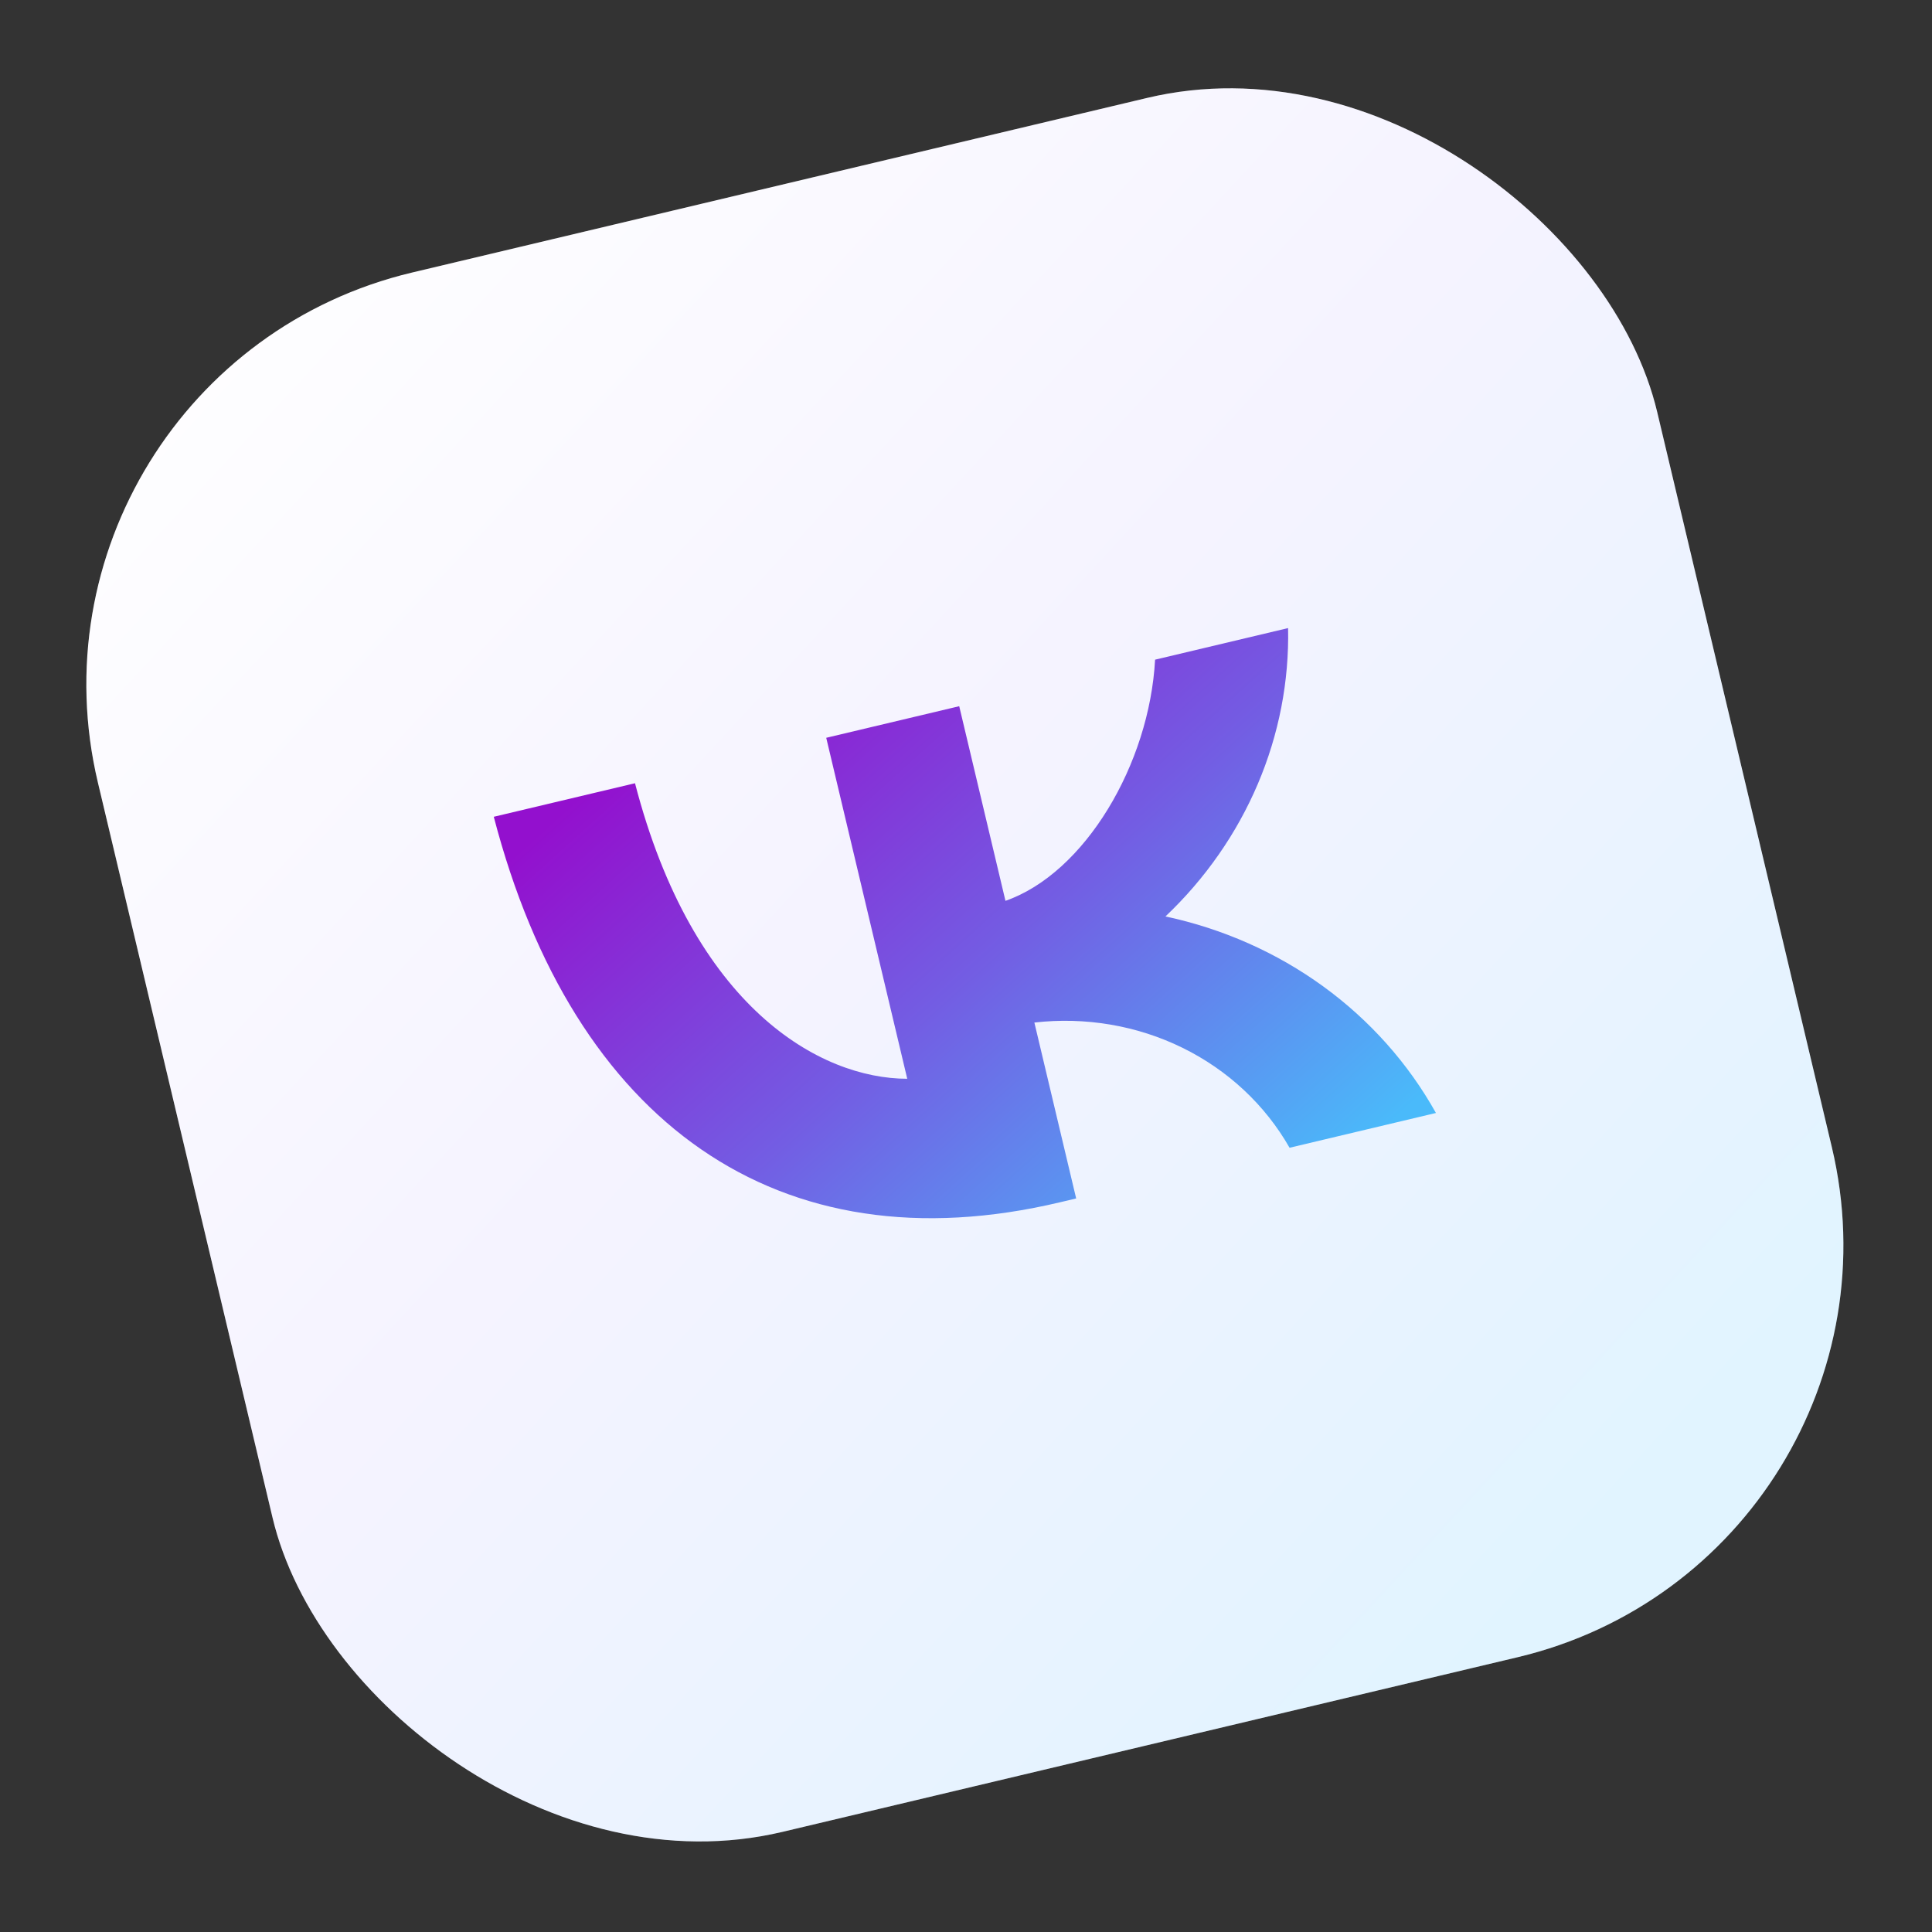 <svg width="187" height="187" viewBox="0 0 187 187" fill="none" xmlns="http://www.w3.org/2000/svg">
<rect x="0" y="0" width="187" height="187" fill="#333333" stroke="none"/>
<rect y="35.856" width="155.128" height="155.128" rx="41" transform="rotate(-13.364 0 35.856)" fill="white"/>
<rect y="35.856" width="155.128" height="155.128" rx="41" transform="rotate(-13.364 0 35.856)" fill="url(#paint0_linear_416_55768)" fill-opacity="0.17"/>
<path d="M102.616 116.366C75.326 122.85 55.512 108.663 47.793 79.057L61.463 75.81C67.101 97.546 79.377 104.404 87.813 104.415L79.972 71.412L92.844 68.355L97.32 87.193C105.01 84.509 111.252 73.957 111.802 63.85L124.674 60.793C124.785 65.94 123.788 71.076 121.746 75.878C119.703 80.681 116.66 85.047 112.805 88.704C118.359 89.888 123.564 92.197 128.077 95.475C132.59 98.754 136.308 102.93 138.986 107.726L124.818 111.092C122.449 106.936 118.842 103.57 114.448 101.414C110.054 99.258 105.069 98.409 100.118 98.973L104.163 115.999L102.616 116.366Z" fill="url(#paint1_linear_416_55768)"/>
<defs>
<linearGradient id="paint0_linear_416_55768" x1="58.337" y1="-2.958" x2="165.39" y2="156.349" gradientUnits="userSpaceOnUse">
<stop stop-color="white"/>
<stop offset="0.5" stop-color="#C1B5FD"/>
<stop offset="1" stop-color="#4ABAFA"/>
</linearGradient>
<linearGradient id="paint1_linear_416_55768" x1="74.998" y1="60" x2="125.998" y2="116.5" gradientUnits="userSpaceOnUse">
<stop stop-color="#9310CE"/>
<stop offset="0.5" stop-color="#735DE3"/>
<stop offset="1" stop-color="#4ABAFA"/>
</linearGradient>
</defs>
</svg>
